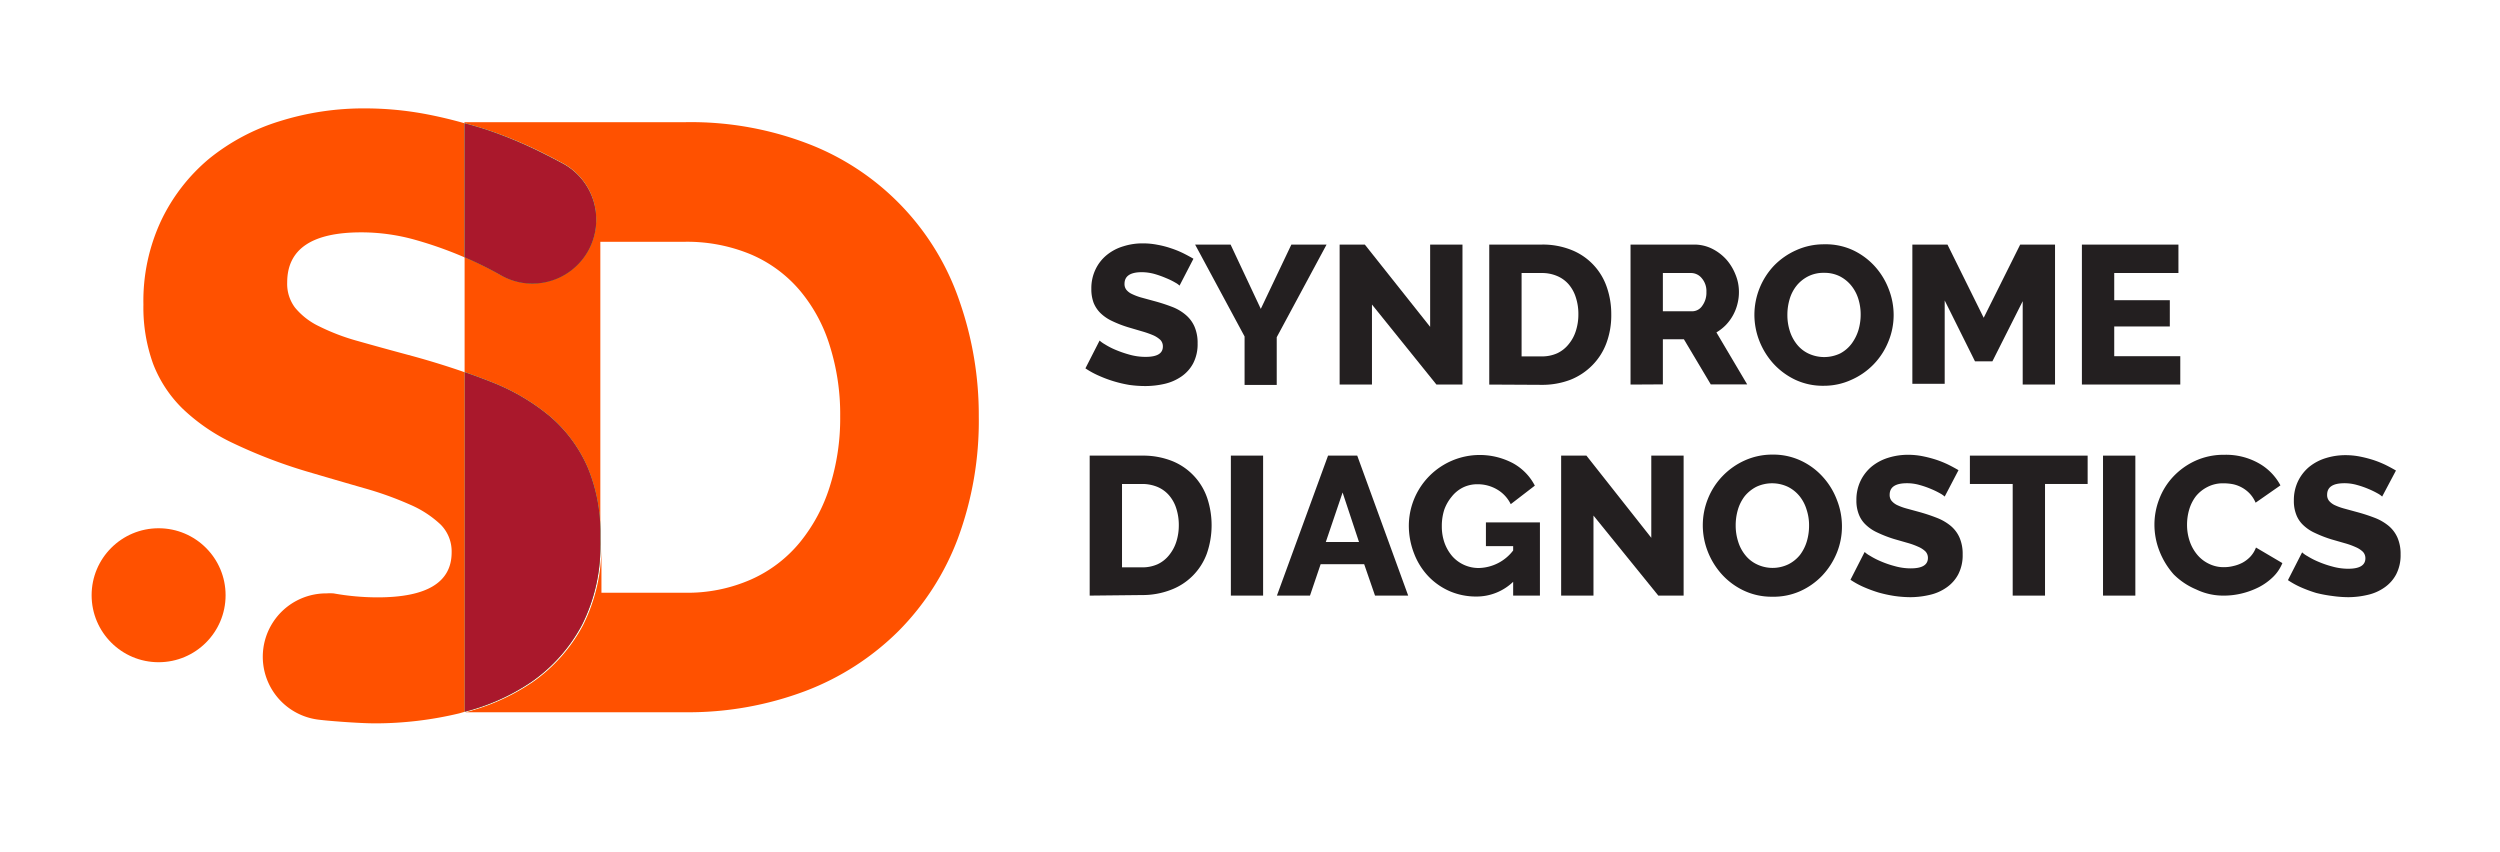 <svg xmlns="http://www.w3.org/2000/svg" viewBox="0 0 269.85 91.94"><g style="isolation:isolate"><path d="M127.32,30.83a2,2,0,0,0-.45-.32,7.47,7.47,0,0,0-1-.49,10.32,10.32,0,0,0-1.26-.45,5.31,5.31,0,0,0-1.36-.19c-1.25,0-1.87.42-1.87,1.26a1,1,0,0,0,.2.64,1.67,1.67,0,0,0,.59.45,6.06,6.06,0,0,0,1,.38l1.39.38a19.34,19.34,0,0,1,2,.65A5,5,0,0,1,128,34a3.48,3.48,0,0,1,.94,1.27,4.37,4.37,0,0,1,.33,1.79,4.48,4.48,0,0,1-.48,2.16,4,4,0,0,1-1.27,1.42,5.25,5.25,0,0,1-1.8.79,9.29,9.29,0,0,1-2.11.24,12.47,12.47,0,0,1-1.7-.12,13.39,13.39,0,0,1-3.31-1,9,9,0,0,1-1.44-.79l1.53-3a3.15,3.15,0,0,0,.56.4,7.7,7.7,0,0,0,1.16.6,12,12,0,0,0,1.54.53,6.31,6.31,0,0,0,1.72.23c1.24,0,1.85-.37,1.85-1.12a1,1,0,0,0-.27-.71,2.77,2.77,0,0,0-.77-.5,10.17,10.17,0,0,0-1.16-.41l-1.46-.43a12.15,12.15,0,0,1-1.8-.69,4.56,4.56,0,0,1-1.27-.86,3.29,3.29,0,0,1-.75-1.13,4.19,4.19,0,0,1-.24-1.49,4.7,4.7,0,0,1,.45-2.1,4.49,4.49,0,0,1,1.21-1.55,5.14,5.14,0,0,1,1.78-.94,6.78,6.78,0,0,1,2.13-.32,8.09,8.09,0,0,1,1.56.15,9.89,9.89,0,0,1,1.47.38,10.23,10.23,0,0,1,1.31.53q.6.3,1.11.6Z" style="fill:#231f20"/><path d="M132.83,26.4l3.26,6.94,3.3-6.94h3.8l-5.38,10v5.15h-3.47V36.32L129,26.4Z" style="fill:#231f20"/><path d="M148.09,32.87v8.64H144.6V26.4h2.72l7.05,8.88V26.4h3.49V41.51h-2.81Z" style="fill:#231f20"/><path d="M160.75,41.51V26.4h5.64a8.31,8.31,0,0,1,3.28.6,6.59,6.59,0,0,1,3.77,4,8.83,8.83,0,0,1,.48,2.93,8.58,8.58,0,0,1-.53,3.12,6.7,6.7,0,0,1-1.52,2.38A6.86,6.86,0,0,1,169.49,41a8.55,8.55,0,0,1-3.1.54Zm9.62-7.57a5.75,5.75,0,0,0-.27-1.82,4,4,0,0,0-.77-1.42,3.41,3.41,0,0,0-1.26-.91,4.13,4.13,0,0,0-1.68-.32h-2.15v9h2.15a4,4,0,0,0,1.7-.34,3.47,3.47,0,0,0,1.25-1,4.21,4.21,0,0,0,.76-1.42A5.76,5.76,0,0,0,170.37,33.94Z" style="fill:#231f20"/><path d="M176,41.51V26.4h6.81a4.31,4.31,0,0,1,2,.45A5.24,5.24,0,0,1,186.33,28a5.48,5.48,0,0,1,1,1.64,4.85,4.85,0,0,1,.37,1.85,5,5,0,0,1-.17,1.35,5,5,0,0,1-1.26,2.26,5.05,5.05,0,0,1-1,.78l3.32,5.61h-3.93l-2.9-4.87h-2.27v4.87Zm3.49-7.91h3.19a1.31,1.31,0,0,0,1.06-.59,2.39,2.39,0,0,0,.45-1.5,2.12,2.12,0,0,0-.51-1.49,1.49,1.49,0,0,0-1.11-.55h-3.08Z" style="fill:#231f20"/><path d="M196.86,41.64A7,7,0,0,1,193.8,41a7.63,7.63,0,0,1-2.36-1.73,8,8,0,0,1-1.53-2.46,7.76,7.76,0,0,1-.54-2.85,7.75,7.75,0,0,1,2.14-5.31A7.7,7.7,0,0,1,193.9,27a7.24,7.24,0,0,1,3-.63A7,7,0,0,1,200,27a7.5,7.5,0,0,1,2.36,1.74,7.75,7.75,0,0,1,1.51,2.47A7.66,7.66,0,0,1,204.4,34a7.46,7.46,0,0,1-.57,2.87,7.58,7.58,0,0,1-4,4.13A7.05,7.05,0,0,1,196.86,41.64ZM192.93,34a5.62,5.62,0,0,0,.25,1.69,4.42,4.42,0,0,0,.76,1.46,3.53,3.53,0,0,0,1.24,1,4,4,0,0,0,3.45,0,3.7,3.7,0,0,0,1.23-1.05,4.84,4.84,0,0,0,.74-1.47,5.92,5.92,0,0,0,.24-1.67,5.62,5.62,0,0,0-.25-1.69,4.29,4.29,0,0,0-.77-1.45,3.88,3.88,0,0,0-1.24-1,3.7,3.7,0,0,0-1.7-.37,3.65,3.65,0,0,0-1.73.39,3.85,3.85,0,0,0-1.23,1,4.22,4.22,0,0,0-.75,1.46A5.92,5.92,0,0,0,192.93,34Z" style="fill:#231f20"/><path d="M218.33,41.51v-9L215.06,39h-1.88l-3.27-6.57v9h-3.49V26.4h3.79l3.91,7.9,3.94-7.9h3.76V41.51Z" style="fill:#231f20"/><path d="M235.34,38.45v3.06H224.72V26.4h10.42v3.07h-6.93V32.4h6v2.84h-6v3.21Z" style="fill:#231f20"/><path d="M117.62,64.29V49.18h5.64a8.5,8.5,0,0,1,3.28.59,6.59,6.59,0,0,1,3.77,4,9.32,9.32,0,0,1-.05,6,6.59,6.59,0,0,1-3.91,3.91,8.46,8.46,0,0,1-3.09.55Zm9.62-7.58a5.8,5.8,0,0,0-.27-1.82,4,4,0,0,0-.77-1.41,3.4,3.4,0,0,0-1.26-.92,4.3,4.3,0,0,0-1.68-.32h-2.15v9h2.15a4,4,0,0,0,1.7-.34,3.47,3.47,0,0,0,1.25-1,4.39,4.39,0,0,0,.76-1.42A5.76,5.76,0,0,0,127.24,56.71Z" style="fill:#231f20"/><path d="M132.86,64.29V49.18h3.48V64.29Z" style="fill:#231f20"/><path d="M143.35,49.18h3.15L152,64.29h-3.58l-1.17-3.39h-4.7l-1.15,3.39h-3.57Zm3.34,9.32-1.77-5.34-1.81,5.34Z" style="fill:#231f20"/><path d="M163.33,62.8a5.7,5.7,0,0,1-4,1.59,7.19,7.19,0,0,1-2.81-.56,7.12,7.12,0,0,1-2.31-1.59,7.39,7.39,0,0,1-1.56-2.46,8.27,8.27,0,0,1-.58-3.16A7.66,7.66,0,0,1,163.31,50a5.79,5.79,0,0,1,2.36,2.42l-2.6,2a3.73,3.73,0,0,0-1.48-1.59,4.12,4.12,0,0,0-2.09-.56,3.5,3.5,0,0,0-1.59.35,3.6,3.6,0,0,0-1.22,1A4.66,4.66,0,0,0,155.9,55a5.68,5.68,0,0,0-.27,1.78,5.29,5.29,0,0,0,.29,1.81,4.64,4.64,0,0,0,.83,1.44,3.79,3.79,0,0,0,2.9,1.28,4.8,4.8,0,0,0,3.68-1.89v-.47h-2.94V56.39h5.83v7.9h-2.89Z" style="fill:#231f20"/><path d="M172,55.65v8.64h-3.49V49.18h2.73l7,8.87V49.18h3.49V64.29H179Z" style="fill:#231f20"/><path d="M191.29,64.41a7,7,0,0,1-3.06-.66A7.52,7.52,0,0,1,185.86,62a8,8,0,0,1-1.52-2.46,7.76,7.76,0,0,1-.54-2.85,7.64,7.64,0,0,1,.56-2.87,7.54,7.54,0,0,1,1.58-2.44,7.7,7.7,0,0,1,2.39-1.68,7.23,7.23,0,0,1,3-.63,7,7,0,0,1,3.07.66,7.38,7.38,0,0,1,2.36,1.75A7.78,7.78,0,0,1,198.29,54a7.69,7.69,0,0,1,.53,2.81,7.5,7.5,0,0,1-.56,2.88,7.91,7.91,0,0,1-1.56,2.43,7.56,7.56,0,0,1-2.39,1.69A7.05,7.05,0,0,1,191.29,64.41Zm-3.94-7.66a5.63,5.63,0,0,0,.26,1.69,4.32,4.32,0,0,0,.76,1.46,3.53,3.53,0,0,0,1.24,1,3.92,3.92,0,0,0,3.45,0,3.8,3.8,0,0,0,1.23-1,4.62,4.62,0,0,0,.74-1.47,5.92,5.92,0,0,0,.24-1.67A5.33,5.33,0,0,0,195,55a4.27,4.27,0,0,0-.76-1.45,3.81,3.81,0,0,0-1.25-1,4,4,0,0,0-3.42,0,4,4,0,0,0-1.24,1,4.47,4.47,0,0,0-.74,1.46A6,6,0,0,0,187.35,56.75Z" style="fill:#231f20"/><path d="M209.91,53.6a2.4,2.4,0,0,0-.45-.32,9,9,0,0,0-1-.49,9.76,9.76,0,0,0-1.26-.44,4.91,4.91,0,0,0-1.36-.19c-1.25,0-1.87.41-1.87,1.25a1,1,0,0,0,.2.64,1.81,1.81,0,0,0,.59.46,6.11,6.11,0,0,0,1,.37l1.39.38a19.34,19.34,0,0,1,1.95.65,5.4,5.4,0,0,1,1.48.87,3.48,3.48,0,0,1,.94,1.27,4.4,4.4,0,0,1,.33,1.79,4.48,4.48,0,0,1-.48,2.16,4,4,0,0,1-1.27,1.42,5.07,5.07,0,0,1-1.8.79,9.23,9.23,0,0,1-2.11.25,12.52,12.52,0,0,1-1.7-.13,14.06,14.06,0,0,1-1.71-.37,14.55,14.55,0,0,1-1.6-.59,9,9,0,0,1-1.44-.79l1.53-3a2.69,2.69,0,0,0,.56.4,8.21,8.21,0,0,0,1.16.6,10.64,10.64,0,0,0,1.54.53,6.32,6.32,0,0,0,1.72.24c1.24,0,1.85-.38,1.85-1.13a1,1,0,0,0-.27-.7,2.56,2.56,0,0,0-.77-.5,8,8,0,0,0-1.16-.42l-1.46-.42a13.31,13.31,0,0,1-1.8-.7,4.49,4.49,0,0,1-1.27-.86,3,3,0,0,1-.74-1.13,4,4,0,0,1-.25-1.49,4.7,4.7,0,0,1,.45-2.1,4.62,4.62,0,0,1,1.21-1.55,5.32,5.32,0,0,1,1.78-.94,7.1,7.1,0,0,1,2.14-.32,8.06,8.06,0,0,1,1.55.15,13.16,13.16,0,0,1,1.47.38,11.18,11.18,0,0,1,1.31.53q.6.3,1.11.6Z" style="fill:#231f20"/><path d="M225.34,52.24h-4.6V64.29h-3.49V52.24h-4.62V49.18h12.71Z" style="fill:#231f20"/><path d="M227,64.29V49.18h3.49V64.29Z" style="fill:#231f20"/><path d="M232.55,56.6a7.65,7.65,0,0,1,.51-2.71,7.32,7.32,0,0,1,1.49-2.41,7.65,7.65,0,0,1,2.39-1.73,7.4,7.4,0,0,1,3.19-.66,7.17,7.17,0,0,1,3.69.92,5.92,5.92,0,0,1,2.33,2.38l-2.68,1.87a3.34,3.34,0,0,0-.65-1,3.5,3.5,0,0,0-1.82-1,5.36,5.36,0,0,0-1-.09,3.58,3.58,0,0,0-1.74.4,3.84,3.84,0,0,0-1.24,1,4.43,4.43,0,0,0-.72,1.44,5.75,5.75,0,0,0-.23,1.64,5.48,5.48,0,0,0,.27,1.72,4.54,4.54,0,0,0,.8,1.47,3.73,3.73,0,0,0,1.26,1,3.58,3.58,0,0,0,1.65.38,4.07,4.07,0,0,0,1-.12,4,4,0,0,0,1-.36,3.46,3.46,0,0,0,.84-.64,3,3,0,0,0,.62-1l2.85,1.68a4.38,4.38,0,0,1-1,1.49,6.37,6.37,0,0,1-1.54,1.11,8.54,8.54,0,0,1-1.85.68,8.11,8.11,0,0,1-1.92.23,6.71,6.71,0,0,1-3-.67A7.55,7.55,0,0,1,234.63,62a8.33,8.33,0,0,1-1.54-2.52A7.83,7.83,0,0,1,232.55,56.6Z" style="fill:#231f20"/><path d="M257.13,53.6a2.4,2.4,0,0,0-.45-.32,9,9,0,0,0-1-.49,9.76,9.76,0,0,0-1.26-.44,4.91,4.91,0,0,0-1.36-.19c-1.25,0-1.87.41-1.87,1.25a1,1,0,0,0,.2.64,1.81,1.81,0,0,0,.59.46,6.11,6.11,0,0,0,1,.37l1.39.38a19.34,19.34,0,0,1,2,.65,5.4,5.4,0,0,1,1.48.87,3.48,3.48,0,0,1,.94,1.27,4.4,4.4,0,0,1,.33,1.79,4.48,4.48,0,0,1-.48,2.16,4,4,0,0,1-1.27,1.42,5.07,5.07,0,0,1-1.8.79,9.23,9.23,0,0,1-2.11.25,12.52,12.52,0,0,1-1.7-.13A14.06,14.06,0,0,1,250,64a14.55,14.55,0,0,1-1.6-.59,9,9,0,0,1-1.44-.79l1.53-3a2.69,2.69,0,0,0,.56.4,8.21,8.21,0,0,0,1.16.6,10.64,10.64,0,0,0,1.54.53,6.32,6.32,0,0,0,1.72.24c1.24,0,1.85-.38,1.85-1.13a1,1,0,0,0-.27-.7,2.56,2.56,0,0,0-.77-.5,8,8,0,0,0-1.16-.42l-1.46-.42a13.31,13.31,0,0,1-1.8-.7,4.49,4.49,0,0,1-1.27-.86,3,3,0,0,1-.74-1.13,4,4,0,0,1-.25-1.49,4.7,4.7,0,0,1,.45-2.1,4.62,4.62,0,0,1,1.21-1.55,5.32,5.32,0,0,1,1.78-.94,7.1,7.1,0,0,1,2.14-.32,8.06,8.06,0,0,1,1.55.15,13.16,13.16,0,0,1,1.47.38,11.18,11.18,0,0,1,1.31.53q.6.3,1.11.6Z" style="fill:#231f20"/><path d="M39,25.08Q31,25.08,31,30.49a4.26,4.26,0,0,0,.88,2.75,7.45,7.45,0,0,0,2.56,2,23,23,0,0,0,4.26,1.61q2.56.73,6,1.65c2,.54,3.79,1.11,5.51,1.71V27.76a42.17,42.17,0,0,0-5.24-1.86A21.53,21.53,0,0,0,39,25.08Z" style="fill:none"/><path d="M64.83,58.93v5h9a17,17,0,0,0,7.17-1.44,14.36,14.36,0,0,0,5.25-4,18,18,0,0,0,3.22-6,24.35,24.35,0,0,0,1.13-7.58,24.6,24.6,0,0,0-1.13-7.66,17,17,0,0,0-3.27-6A14.25,14.25,0,0,0,81,27.44a17.91,17.91,0,0,0-7.08-1.34h-9V57.23c0,.31,0,.61,0,.93S64.84,58.67,64.83,58.93Z" style="fill:none"/><path d="M103.6,32.6A27.78,27.78,0,0,0,87.69,15.7a35.24,35.24,0,0,0-13.81-2.51H50.13v.1c.8.22,1.59.45,2.37.7a47.53,47.53,0,0,1,5.63,2.29c.87.43,1.71.86,2.51,1.29,0,0,0,0,0,0a6.89,6.89,0,0,1-3.24,13A6.81,6.81,0,0,1,54,29.65l0,0a40.52,40.52,0,0,0-3.68-1.84l-.17-.07V40.17c1,.35,2,.71,2.92,1.08A22.82,22.82,0,0,1,59.42,45a15.27,15.27,0,0,1,4,5.45,18.38,18.38,0,0,1,1.38,6.77V26.1h9A17.91,17.91,0,0,1,81,27.44a14.25,14.25,0,0,1,5.29,3.86,17,17,0,0,1,3.27,6,24.6,24.6,0,0,1,1.13,7.66,24.35,24.35,0,0,1-1.13,7.58,18,18,0,0,1-3.22,6,14.36,14.36,0,0,1-5.25,4,17,17,0,0,1-7.17,1.44h-9v-5a18.87,18.87,0,0,1-2,8.53,17.52,17.52,0,0,1-5.46,6.14,22.92,22.92,0,0,1-7.22,3.23H73.88a35.83,35.83,0,0,0,13.05-2.29A28.71,28.71,0,0,0,97,68.1a28.32,28.32,0,0,0,6.4-10,36.52,36.52,0,0,0,2.25-13.14A37.23,37.23,0,0,0,103.6,32.6Z" style="fill:#ff5100"/><path d="M64.87,58.16c0-.32,0-.62,0-.93v1.7C64.84,58.67,64.87,58.43,64.87,58.16Z" style="fill:#f7941d;mix-blend-mode:multiply"/><path d="M50.3,27.83A40.52,40.52,0,0,1,54,29.67l0,0a6.81,6.81,0,0,0,3.41.94,6.89,6.89,0,0,0,3.24-13s0,0,0,0c-.8-.43-1.64-.86-2.51-1.29A47.53,47.53,0,0,0,52.5,14c-.78-.25-1.57-.48-2.37-.7V27.76Z" style="fill:#39b54a;mix-blend-mode:multiply"/><path d="M50.3,27.83A40.52,40.52,0,0,1,54,29.67l0,0a6.81,6.81,0,0,0,3.41.94,6.89,6.89,0,0,0,3.24-13s0,0,0,0c-.8-.43-1.64-.86-2.51-1.29A47.53,47.53,0,0,0,52.5,14c-.78-.25-1.57-.48-2.37-.7V27.76Z" style="fill:#aa182c"/><path d="M62.81,67.46a18.87,18.87,0,0,0,2-8.53v-1.7a18.38,18.38,0,0,0-1.38-6.77,15.27,15.27,0,0,0-4-5.45,22.82,22.82,0,0,0-6.37-3.76c-.93-.37-1.91-.73-2.92-1.08V76.83a22.92,22.92,0,0,0,7.22-3.23A17.52,17.52,0,0,0,62.81,67.46Z" style="fill:#39b54a;mix-blend-mode:multiply"/><path d="M62.81,67.46a18.87,18.87,0,0,0,2-8.53v-1.7a18.38,18.38,0,0,0-1.38-6.77,15.27,15.27,0,0,0-4-5.45,22.82,22.82,0,0,0-6.37-3.76c-.93-.37-1.91-.73-2.92-1.08V76.83a22.92,22.92,0,0,0,7.22-3.23A17.52,17.52,0,0,0,62.81,67.46Z" style="fill:#aa182c"/><circle cx="17.12" cy="64.25" r="7.23" style="fill:#ff5100"/><path d="M39,25.08a21.53,21.53,0,0,1,5.86.82,42.17,42.17,0,0,1,5.24,1.86V13.29c-1.29-.36-2.6-.68-4-.95a35.68,35.68,0,0,0-6.69-.64,30.28,30.28,0,0,0-9.21,1.38,22.66,22.66,0,0,0-7.65,4.07A19.75,19.75,0,0,0,17.4,23.8a20.44,20.44,0,0,0-1.92,9.07,17.91,17.91,0,0,0,1.05,6.41,13.61,13.61,0,0,0,3.21,4.86,20.6,20.6,0,0,0,5.45,3.71,54.77,54.77,0,0,0,7.79,3q3.39,1,6.28,1.83a36.36,36.36,0,0,1,5,1.79,11.29,11.29,0,0,1,3.3,2.15,4.1,4.1,0,0,1,1.19,3q0,4.86-8,4.86A27.12,27.12,0,0,1,36,64.05h0a6.49,6.49,0,0,0-.77,0,6.84,6.84,0,0,0-1,13.61c.87.13,4.47.42,6.3.42A39,39,0,0,0,49.57,77l.56-.16V40.17c-1.72-.6-3.55-1.17-5.51-1.71q-3.39-.91-6-1.65A23,23,0,0,1,34.4,35.2a7.58,7.58,0,0,1-2.56-2A4.26,4.26,0,0,1,31,30.49Q31,25.08,39,25.08Z" style="fill:#ff5100"/></g></svg>